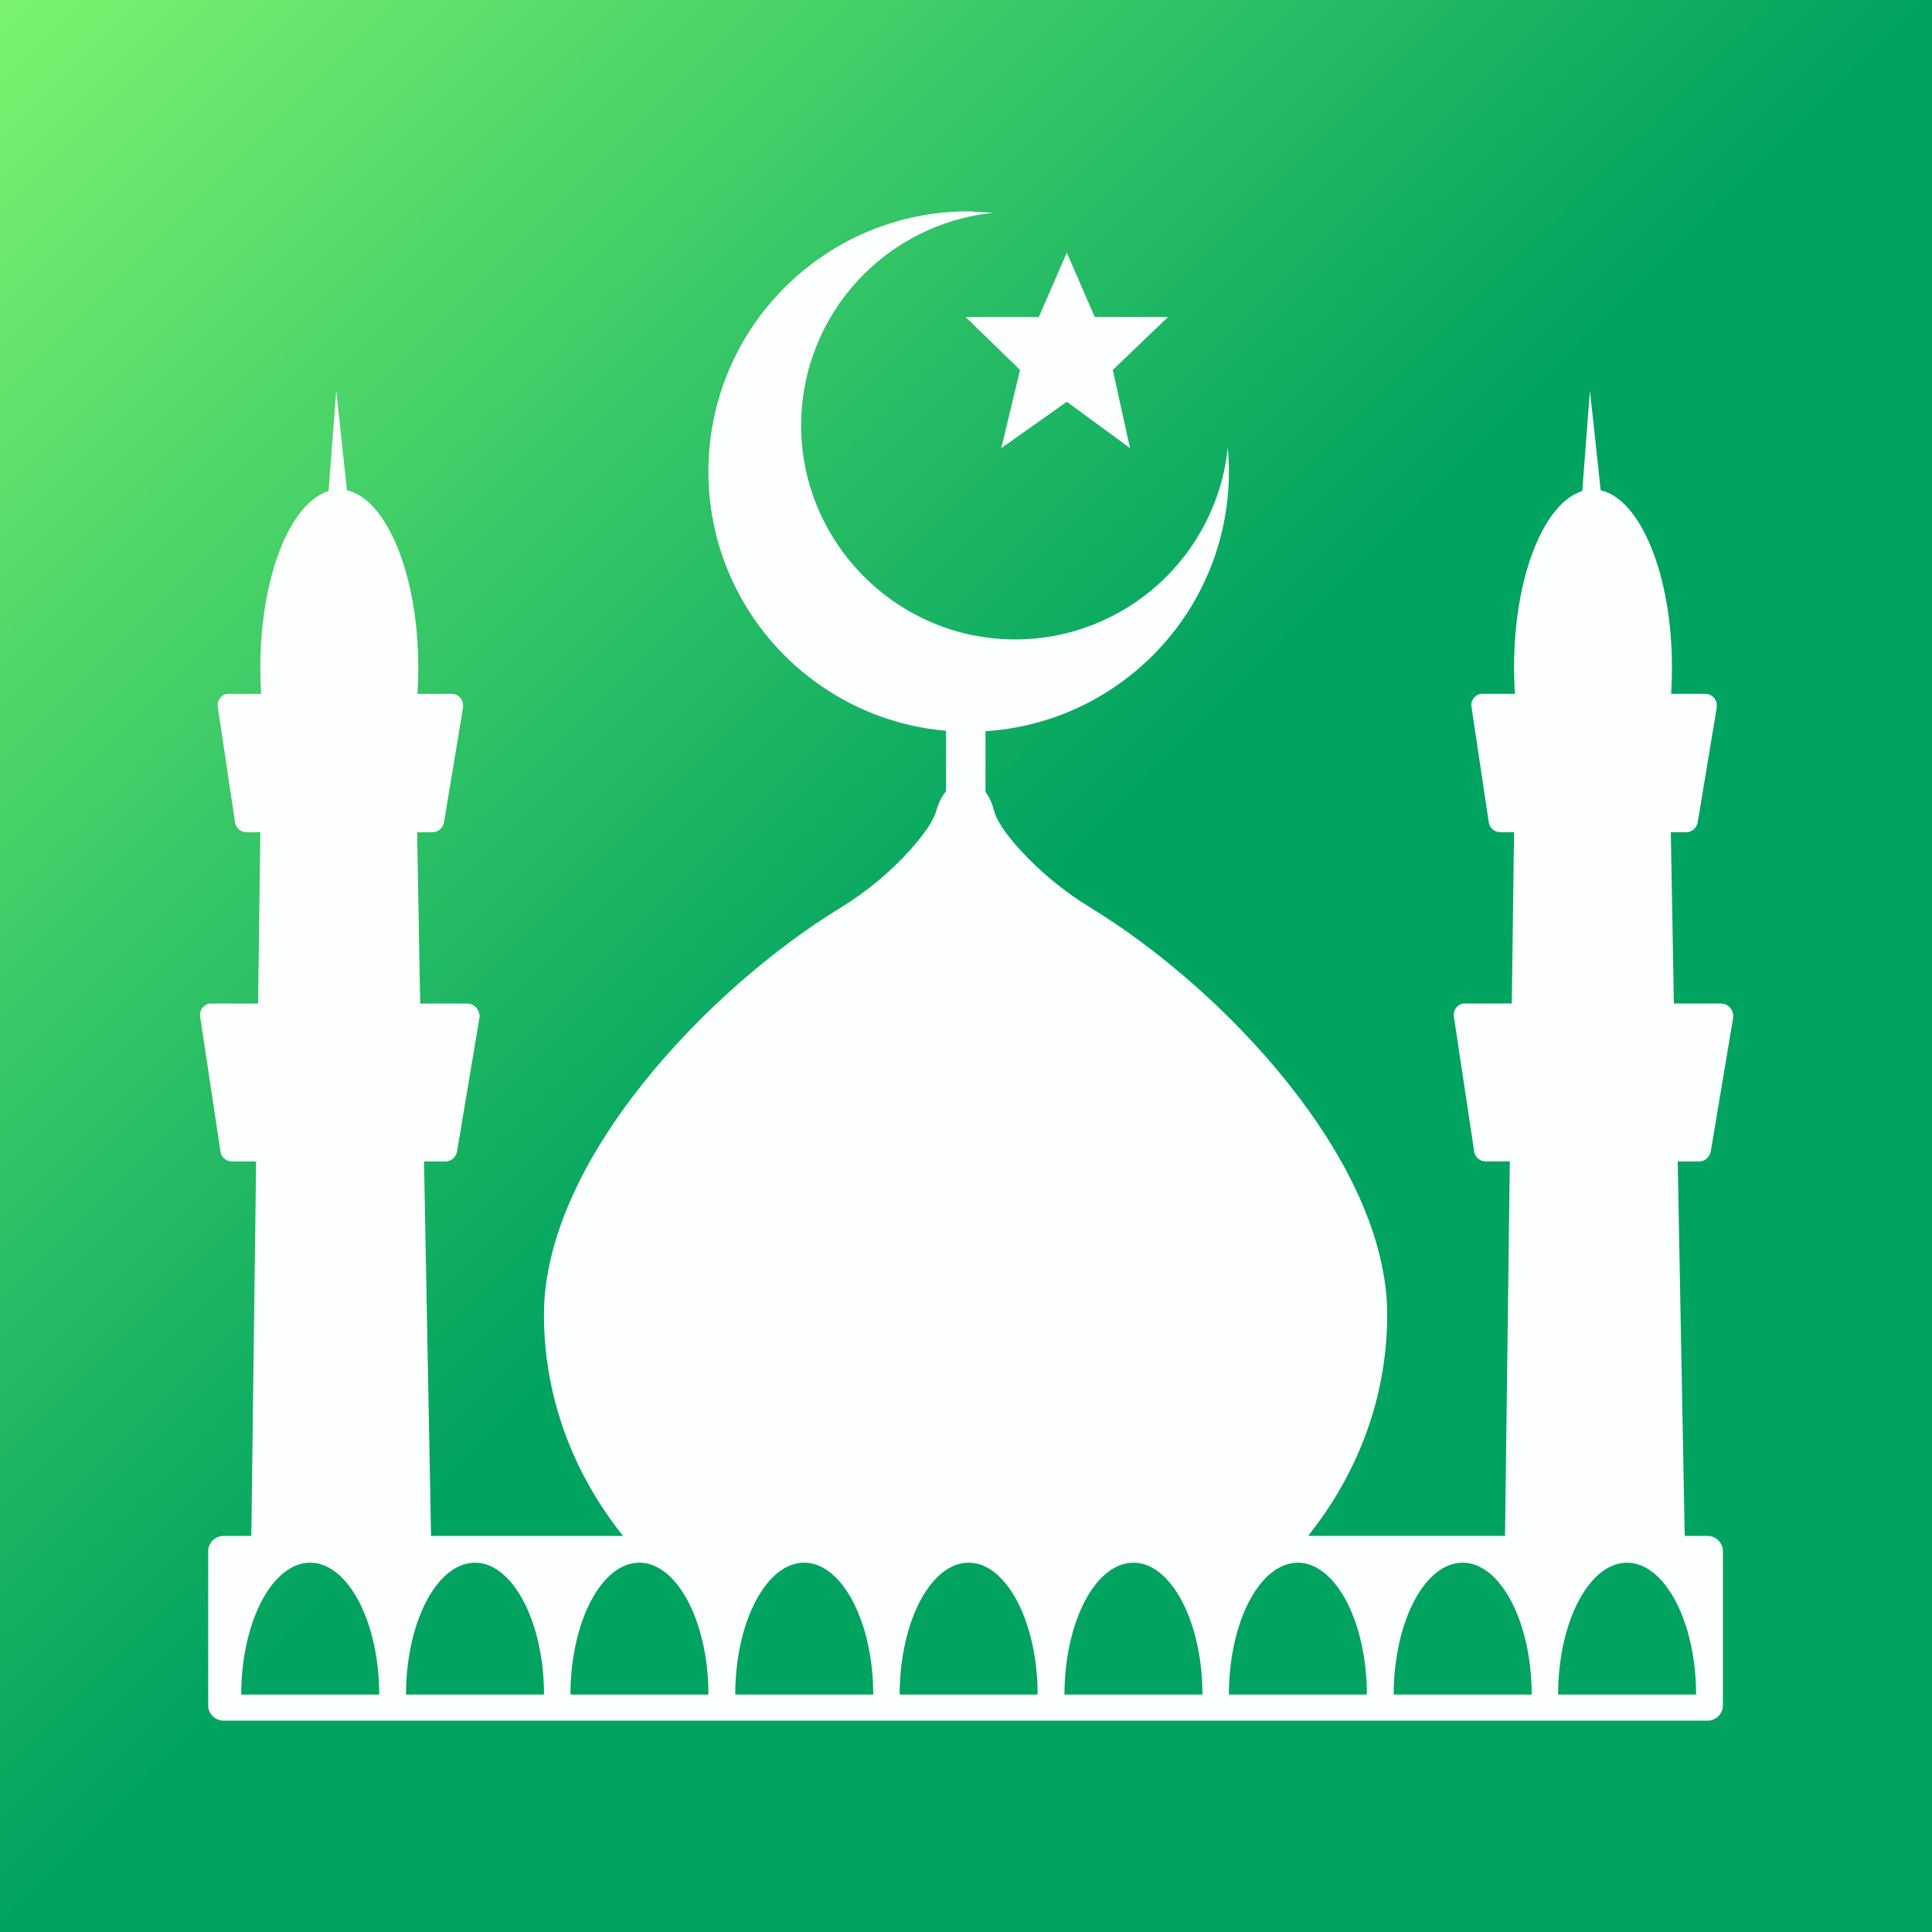 <svg width="96" height="96" viewBox="0 0 96 96" fill="none" xmlns="http://www.w3.org/2000/svg">
<rect x="0" y="0" width="96" height="96" fill="#333333" stroke="none"/>
<rect width="96" height="96" fill="url(#paint0_linear_234_180)"/>
<g clip-path="url(#clip0_234_180)">
<path fill-rule="evenodd" clip-rule="evenodd" d="M53.009 12.555L51.618 15.754H47.981L50.685 18.382L49.753 22.267L53.009 19.963L56.151 22.267L55.294 18.382L58.037 15.754H54.399L53.009 12.555Z" fill="#FCFFFE"/>
<path fill-rule="evenodd" clip-rule="evenodd" d="M85.004 57.234L86.121 50.566L86.127 50.436C86.089 50.112 85.841 49.864 85.517 49.864H83.174L83.022 41.351H83.784C84.07 41.351 84.298 41.142 84.356 40.875L85.307 35.142V35.047C85.307 34.731 85.052 34.475 84.736 34.475H83.041C83.06 34.056 83.079 33.618 83.079 33.161C83.079 28.572 81.517 24.801 79.537 24.363L79.003 19.411L78.622 24.401C76.698 24.991 75.232 28.686 75.232 33.161C75.232 33.6 75.251 34.037 75.27 34.475H73.594C73.289 34.513 73.061 34.818 73.118 35.123L73.975 40.856C74.013 41.142 74.261 41.351 74.547 41.351H75.233L75.119 49.864H72.719C72.414 49.902 72.185 50.207 72.242 50.512L73.251 57.215C73.289 57.501 73.537 57.711 73.823 57.711H75.022L74.784 76.317H64.998C67.467 73.23 68.929 69.432 68.929 65.328C68.929 57.706 60.81 49.144 54.19 45.103C52.884 44.306 51.692 43.333 50.664 42.2C49.932 41.392 49.507 40.748 49.389 40.266C49.291 39.895 49.151 39.592 48.969 39.35V36.332C55.721 35.9 61.063 30.291 61.063 23.431C61.063 23.031 61.044 22.631 61.005 22.231C60.472 27.589 55.93 31.782 50.418 31.773C44.555 31.764 39.77 26.935 39.809 21.072C39.847 15.602 44.005 11.126 49.35 10.576L48.132 10.5C40.99 10.5 35.2 16.29 35.2 23.432C35.2 30.194 40.393 35.741 47.008 36.311V39.316C46.803 39.564 46.642 39.878 46.531 40.267C46.392 40.76 45.963 41.409 45.242 42.215C44.224 43.354 43.035 44.328 41.733 45.126C35.119 49.175 27.029 57.721 27.029 65.33C27.029 69.434 28.49 73.232 30.959 76.319H21.418L21.069 57.713H22.135C22.421 57.713 22.649 57.503 22.707 57.236L23.83 50.533L23.834 50.474C23.812 50.155 23.557 49.866 23.221 49.866H20.878L20.726 41.353H21.488C21.774 41.353 22.003 41.144 22.06 40.877L23.011 35.144V35.049C23.011 34.733 22.756 34.477 22.44 34.477H20.745C20.764 34.058 20.783 33.62 20.783 33.163C20.783 28.574 19.221 24.803 17.241 24.364L16.707 19.413L16.326 24.403C14.402 24.993 12.936 28.688 12.936 33.163C12.936 33.602 12.955 34.039 12.974 34.477H11.298C10.993 34.515 10.765 34.82 10.822 35.125L11.679 40.858C11.717 41.144 11.965 41.353 12.251 41.353H12.937L12.823 49.866H10.423C10.118 49.904 9.889 50.209 9.946 50.514L10.955 57.217C10.993 57.503 11.241 57.713 11.527 57.713H12.726L12.488 76.319H11.108C10.688 76.319 10.345 76.662 10.345 77.082V84.738C10.345 85.157 10.688 85.5 11.108 85.5H84.849C85.268 85.5 85.611 85.157 85.611 84.738V77.082C85.611 76.662 85.268 76.319 84.849 76.319H83.713L83.364 57.713H84.43C84.716 57.713 84.944 57.503 85.002 57.236L85.004 57.234ZM11.986 84.201V84.086C12.024 80.525 13.548 77.649 15.414 77.649C17.281 77.649 18.842 80.582 18.842 84.201H11.986V84.201ZM20.175 84.201V84.086C20.213 80.525 21.737 77.649 23.603 77.649C25.47 77.649 27.031 80.582 27.031 84.201H20.175V84.201ZM28.345 84.201V84.086C28.383 80.525 29.907 77.649 31.773 77.649C33.639 77.649 35.201 80.582 35.201 84.201H28.345V84.201ZM36.534 84.201V84.086C36.572 80.525 38.096 77.649 39.962 77.649C41.828 77.649 43.39 80.582 43.39 84.201H36.534V84.201ZM44.704 84.201V84.086C44.742 80.525 46.265 77.649 48.132 77.649C49.998 77.649 51.56 80.582 51.56 84.201H44.704V84.201ZM52.893 84.201V84.086C52.931 80.525 54.454 77.649 56.321 77.649C58.187 77.649 59.749 80.582 59.749 84.201H52.893V84.201ZM61.063 84.201V84.086C61.101 80.525 62.624 77.649 64.491 77.649C66.357 77.649 67.919 80.582 67.919 84.201H61.063V84.201ZM69.252 84.201V84.086C69.29 80.525 70.813 77.649 72.68 77.649C74.546 77.649 76.108 80.582 76.108 84.201H69.252V84.201ZM84.278 84.201H77.421V84.086C77.46 80.525 78.983 77.649 80.849 77.649C82.716 77.649 84.278 80.582 84.278 84.201V84.201Z" fill="#FCFFFE"/>
</g>
<defs>
<linearGradient id="paint0_linear_234_180" x1="0" y1="0" x2="96" y2="96" gradientUnits="userSpaceOnUse">
<stop stop-color="#7BF36F"/>
<stop offset="0.5" stop-color="#00A360"/>
</linearGradient>
<clipPath id="clip0_234_180">
<rect width="76.19" height="75" fill="white" transform="translate(9.938 10.5)"/>
</clipPath>
</defs>
</svg>
